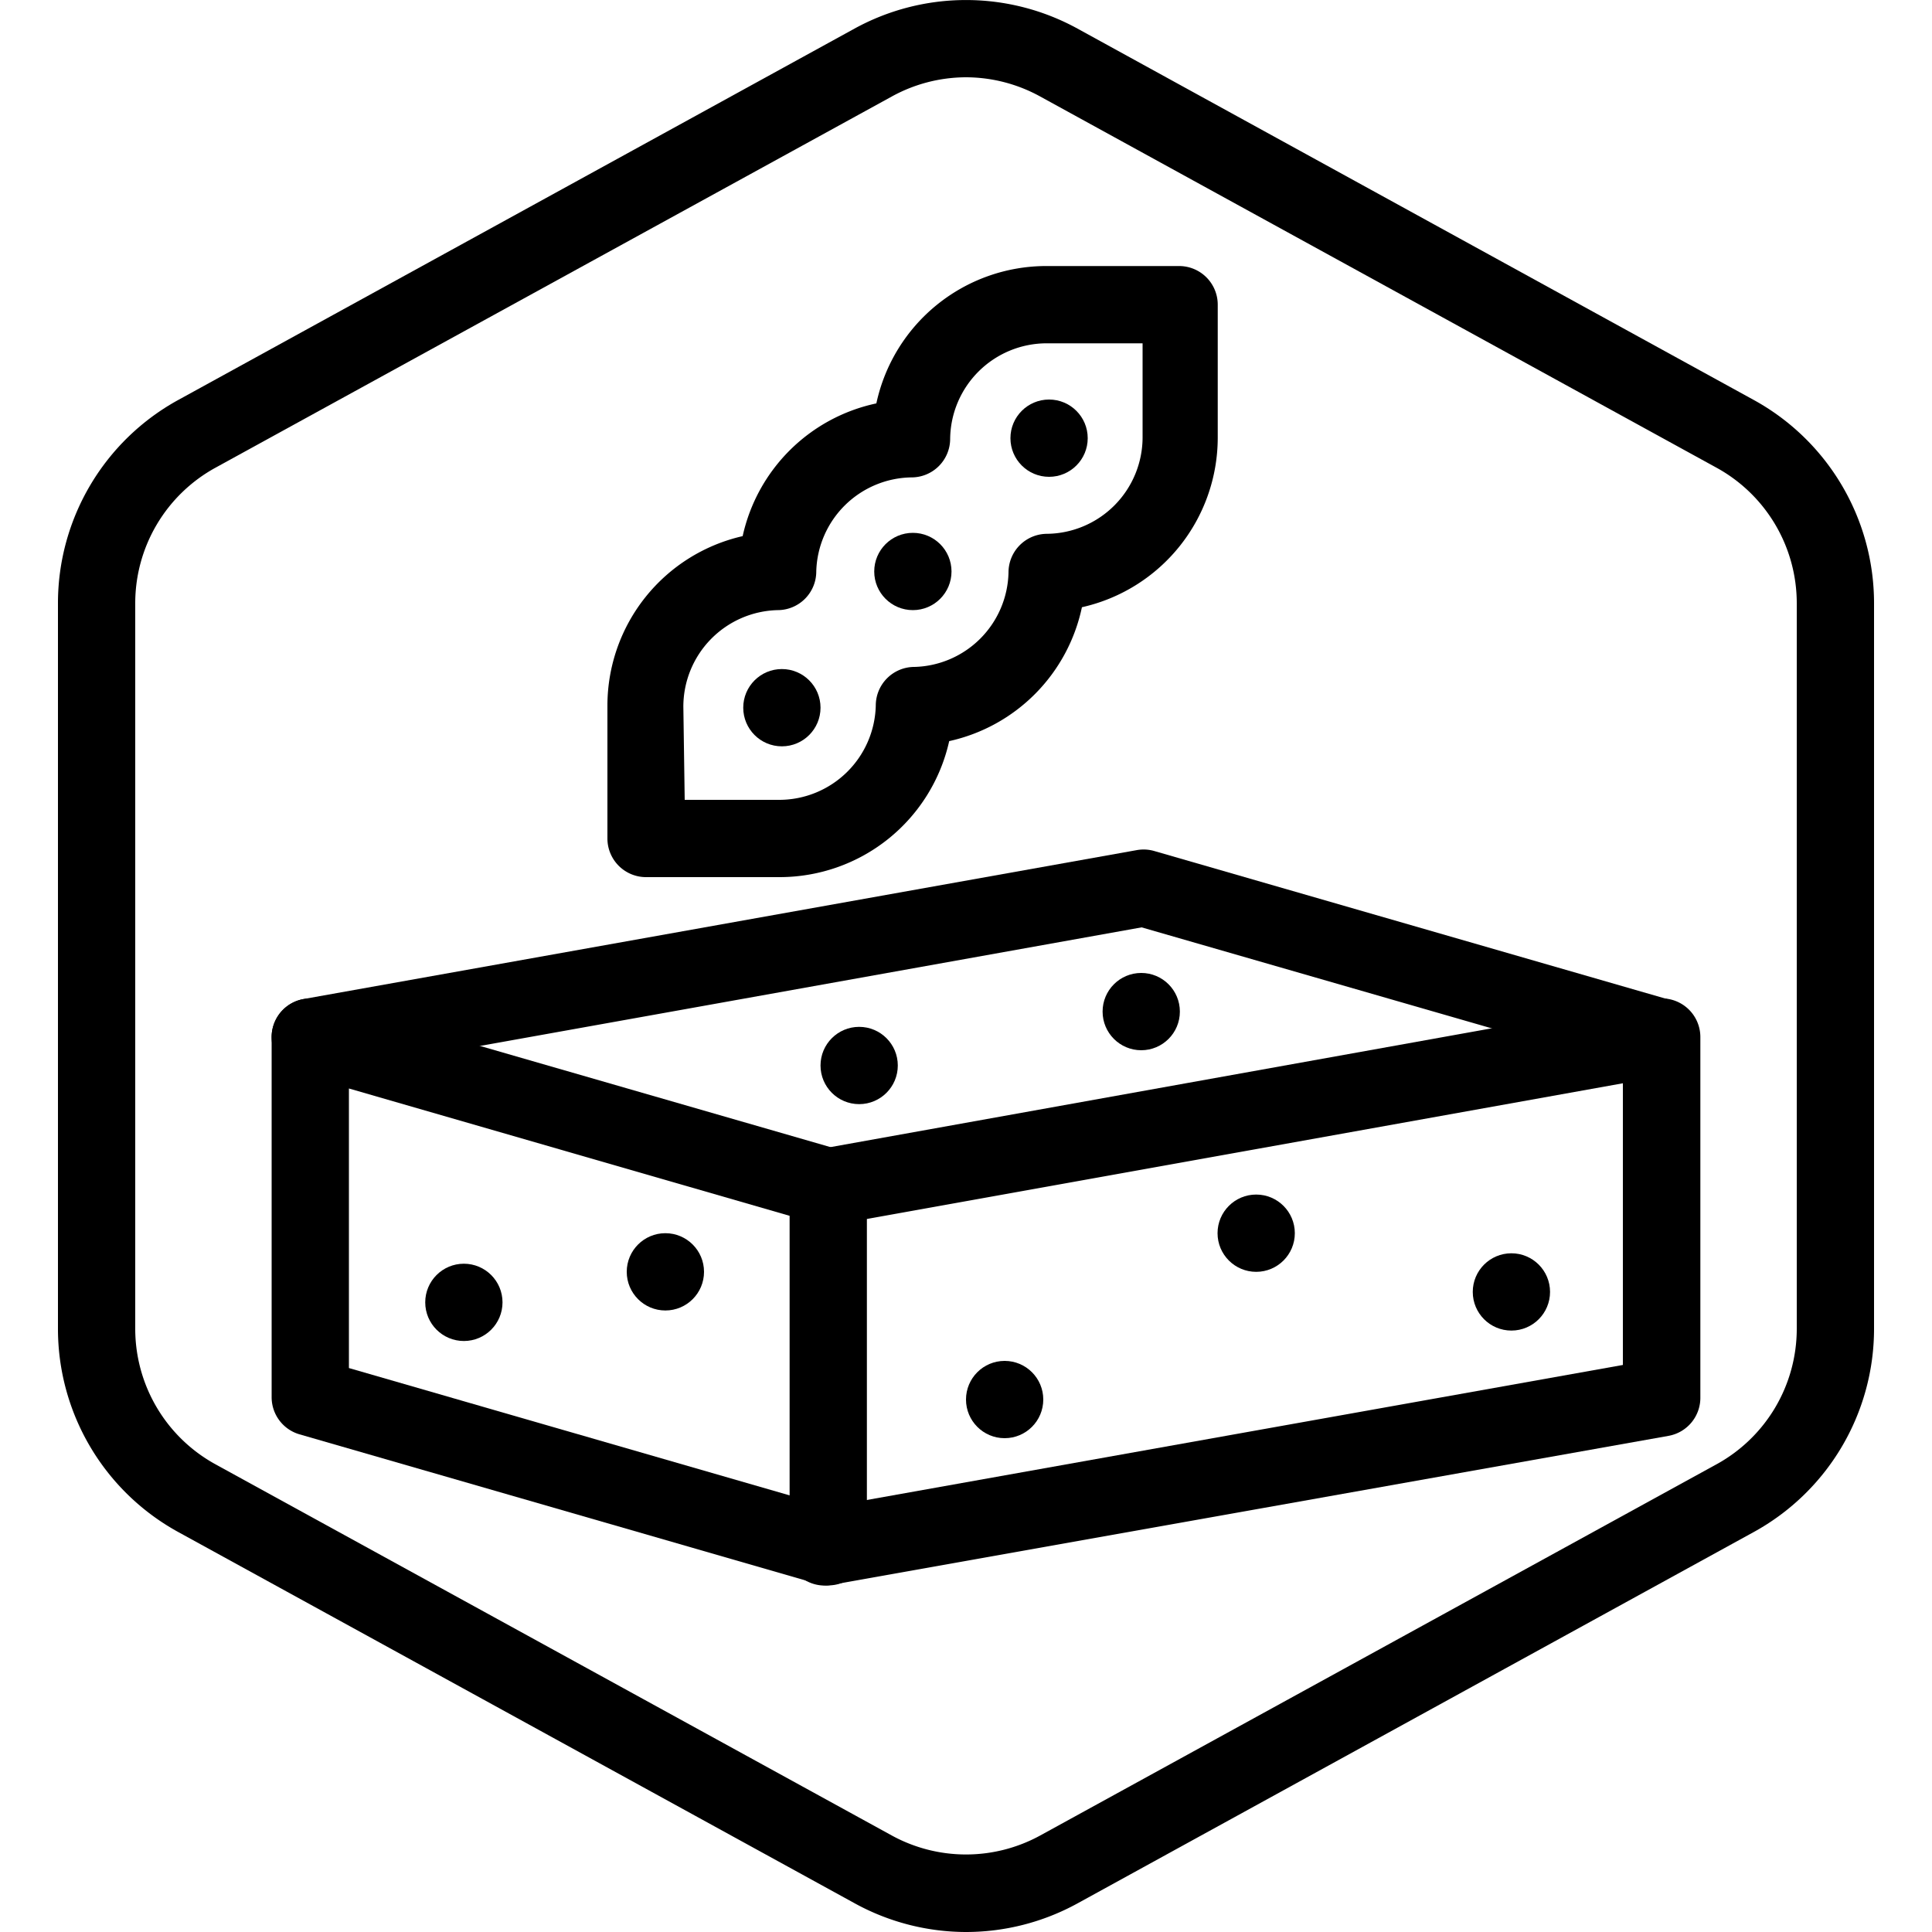 <?xml version="1.0" encoding="UTF-8"?>
<svg xmlns="http://www.w3.org/2000/svg" id="Layer_2" data-name="Layer 2" viewBox="0 0 100 100">
  <g id="Default">
    <path d="M50,100a12,12,0,0,1-5.77-1.49L9.23,79.3A12,12,0,0,1,3,68.79V31.21A12,12,0,0,1,9.23,20.7l35-19.22a12,12,0,0,1,11.54,0l35,19.22A12,12,0,0,1,97,31.21V68.79A12,12,0,0,1,90.77,79.3l-35,19.22A12,12,0,0,1,50,100ZM50,4a8,8,0,0,0-3.85,1l-35,19.21a8,8,0,0,0-4.15,7V68.79a8,8,0,0,0,4.15,7L46.15,95a8,8,0,0,0,7.7,0l35-19.21a8,8,0,0,0,4.15-7V31.21a8,8,0,0,0-4.15-7L53.85,5A8,8,0,0,0,50,4Z"></path>
  </g>
  <path d="M42.87,82.06a1.81,1.81,0,0,1-.56-.08L15.5,74.24a2,2,0,0,1-1.44-1.92V53.68a2,2,0,0,1,2.55-1.92L43.42,59.5a2,2,0,0,1,1.45,1.92V80.06a2,2,0,0,1-2,2ZM18.06,70.81,40.87,77.4V62.93L18.06,56.34Z"></path>
  <path d="M42.87,82.06a2,2,0,0,1-.36-4L84,70.65V56.07L43.22,63.39a2,2,0,1,1-.71-3.93l43.14-7.75a2,2,0,0,1,2.36,2V72.32a2,2,0,0,1-1.65,2L43.22,82Z"></path>
  <circle cx="24.01" cy="67.41" r="2"></circle>
  <circle cx="34.44" cy="65.83" r="2"></circle>
  <circle cx="52" cy="72.44" r="2"></circle>
  <circle cx="65.02" cy="63.83" r="2"></circle>
  <circle cx="78.23" cy="66.87" r="2"></circle>
  <circle cx="59.07" cy="52.36" r="2"></circle>
  <circle cx="47.25" cy="29.58" r="2"></circle>
  <circle cx="54.3" cy="22.68" r="2"></circle>
  <circle cx="40.47" cy="36.63" r="2"></circle>
  <circle cx="44.47" cy="55.15" r="2"></circle>
  <path d="M86,55.68a1.81,1.81,0,0,1-.56-.08L59.09,48,16.41,55.65a2,2,0,1,1-.7-3.94L58.85,44a2,2,0,0,1,.9.05l26.81,7.74A2,2,0,0,1,86,55.68Z"></path>
  <path d="M40.33,45.4H33.44a2,2,0,0,1-2-2V36.51a9,9,0,0,1,7-8.76,9,9,0,0,1,6.92-6.87,9,9,0,0,1,8.78-7.11h6.89a2,2,0,0,1,2,2v6.89A9,9,0,0,1,56,31.43a9,9,0,0,1-6.87,6.93A9,9,0,0,1,40.33,45.4Zm-4.89-4h4.89a5,5,0,0,0,5-4.88,2,2,0,0,1,2-2,5,5,0,0,0,4.87-4.89v0a2,2,0,0,1,2-2,5,5,0,0,0,4.94-5V17.77H54.18a5,5,0,0,0-5,4.94,2,2,0,0,1-2,2,5,5,0,0,0-4.93,4.87,2,2,0,0,1-2,2,5,5,0,0,0-4.88,5Zm4.84-11.86h0Z"></path>
</svg>
